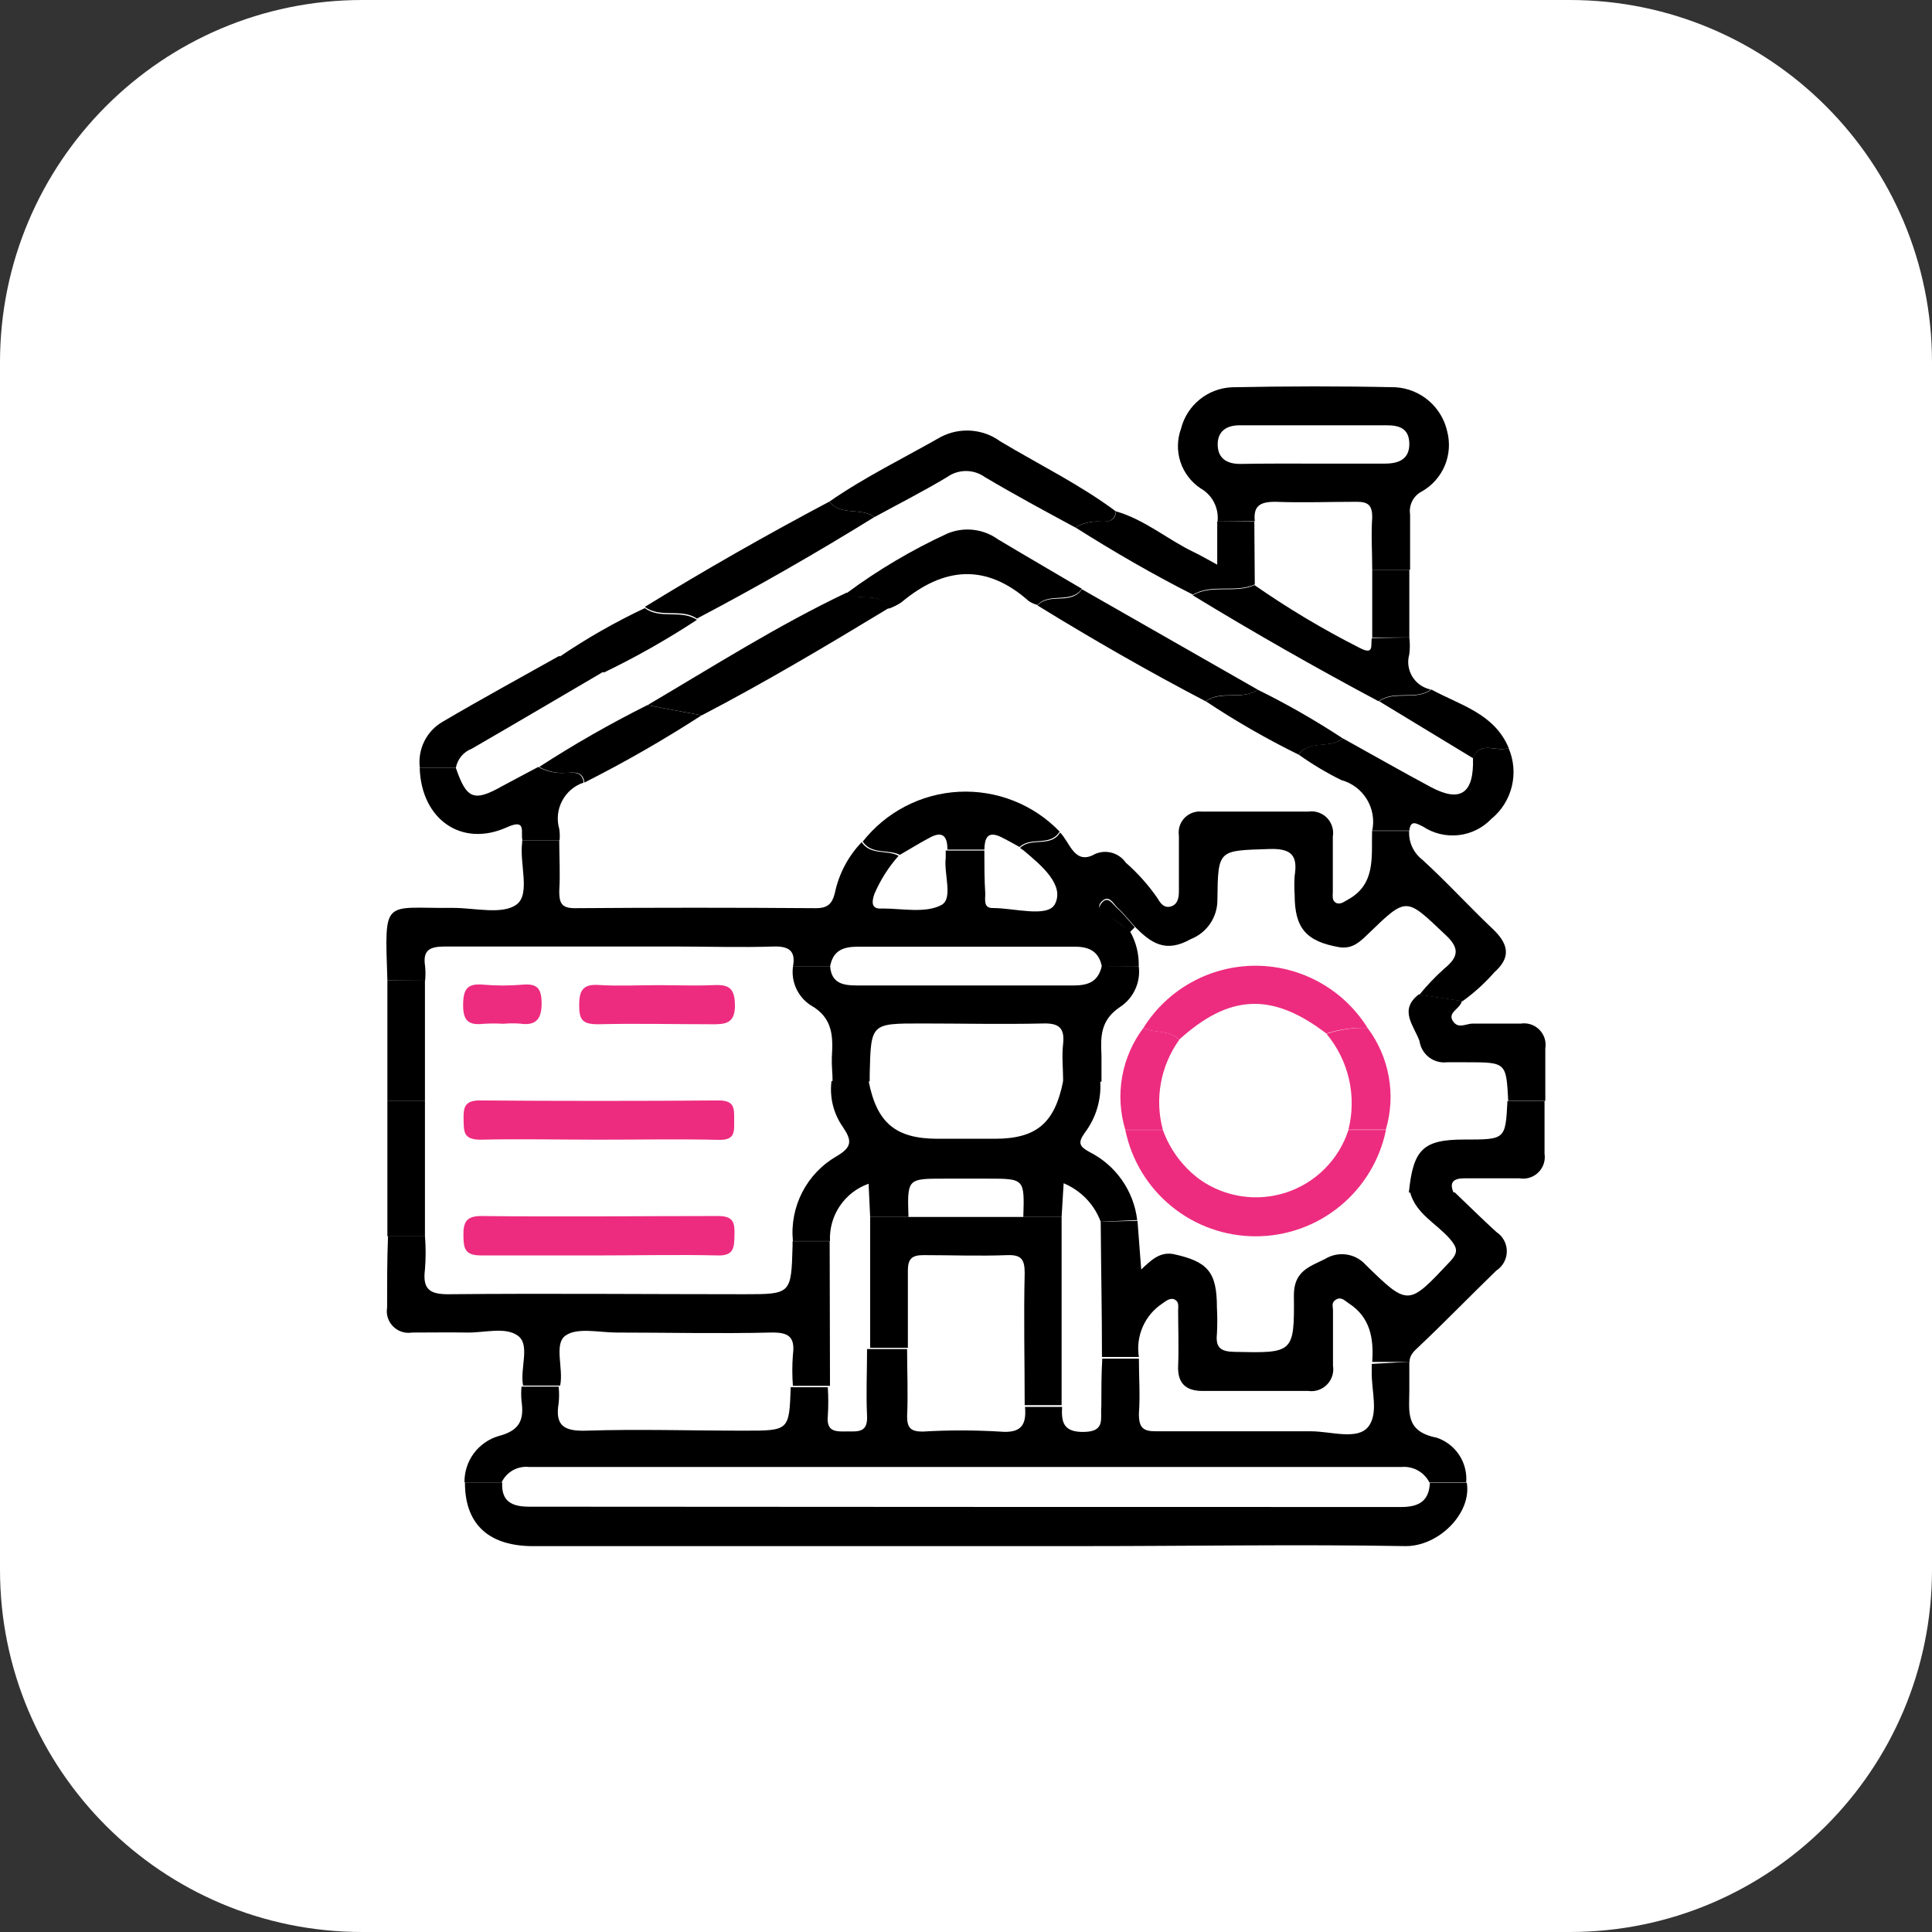 <svg width="80" height="80" viewBox="0 0 80 80" fill="none" xmlns="http://www.w3.org/2000/svg">
<rect x="0" y="0" width="80" height="80" fill="#333333" stroke="none"/>
<path d="M0 15C0 6.716 6.716 0 15 0H65C73.284 0 80 6.716 80 15V65C80 73.284 73.284 80 65 80H15C6.716 80 0 73.284 0 65V15Z" fill="white"/>
<path d="M16.041 40.595C15.926 37.12 15.849 37.626 18.767 37.594C19.663 37.594 20.808 37.888 21.391 37.453C21.973 37.018 21.506 35.77 21.621 34.893V34.797H23.157C23.157 35.495 23.202 36.192 23.157 36.89C23.157 37.37 23.234 37.606 23.797 37.606C27.124 37.581 30.454 37.581 33.785 37.606C34.291 37.606 34.464 37.408 34.572 36.967C34.738 36.179 35.122 35.454 35.679 34.874C36.057 35.431 36.729 35.175 37.209 35.437C36.79 35.908 36.45 36.444 36.204 37.024C36.102 37.325 36.05 37.664 36.537 37.619C37.362 37.619 38.316 37.824 38.975 37.478C39.48 37.216 39.077 36.199 39.16 35.514C39.16 35.418 39.16 35.322 39.16 35.22H40.76C40.76 35.815 40.76 36.416 40.798 37.011C40.798 37.255 40.715 37.613 41.118 37.6C42.001 37.6 43.364 38.003 43.678 37.446C44.1 36.647 43.121 35.834 42.398 35.226L42.238 35.111C42.699 34.65 43.518 35.111 43.895 34.471C44.292 34.868 44.471 35.751 45.226 35.424C45.452 35.288 45.721 35.242 45.979 35.297C46.237 35.351 46.464 35.502 46.615 35.719C47.113 36.155 47.556 36.652 47.933 37.197C48.029 37.37 48.189 37.619 48.477 37.536C48.765 37.453 48.816 37.184 48.816 36.896C48.816 36.128 48.816 35.367 48.816 34.605C48.796 34.473 48.806 34.337 48.846 34.21C48.886 34.082 48.956 33.965 49.049 33.868C49.142 33.772 49.256 33.698 49.382 33.653C49.508 33.607 49.643 33.592 49.776 33.607C51.241 33.607 52.7 33.607 54.166 33.607C54.306 33.585 54.45 33.596 54.586 33.641C54.721 33.685 54.844 33.761 54.944 33.862C55.044 33.964 55.118 34.087 55.161 34.223C55.204 34.359 55.214 34.503 55.189 34.644C55.189 35.412 55.189 36.173 55.189 36.941C55.189 37.094 55.145 37.286 55.317 37.382C55.49 37.478 55.669 37.331 55.842 37.235C56.981 36.595 56.783 35.45 56.815 34.407H58.35C58.337 34.635 58.38 34.862 58.475 35.069C58.57 35.277 58.714 35.458 58.894 35.597C59.918 36.531 60.859 37.568 61.876 38.528C62.516 39.168 62.516 39.692 61.876 40.262C61.484 40.71 61.042 41.111 60.558 41.459L58.773 41.19C59.086 40.806 59.428 40.446 59.797 40.115C60.437 39.596 60.437 39.232 59.797 38.656C58.216 37.158 58.248 37.127 56.668 38.656C56.328 38.982 56.028 39.296 55.477 39.225C54.095 38.989 53.609 38.445 53.609 37.056C53.59 36.792 53.59 36.527 53.609 36.263C53.743 35.418 53.474 35.124 52.553 35.156C50.448 35.226 50.435 35.156 50.41 37.248C50.414 37.601 50.312 37.946 50.115 38.239C49.918 38.532 49.637 38.757 49.309 38.886C48.253 39.481 47.658 39.04 46.999 38.381C46.756 38.112 46.532 37.824 46.269 37.581C46.103 37.427 45.93 37.031 45.63 37.318C45.329 37.606 45.713 37.754 45.924 37.907C46.135 38.061 46.493 38.355 46.781 38.547C47.038 38.989 47.166 39.495 47.153 40.006H45.623C45.489 39.366 45.066 39.193 44.459 39.2C41.472 39.2 38.497 39.2 35.532 39.2C34.892 39.2 34.502 39.366 34.374 40.006H32.838C32.953 39.366 32.659 39.174 32.026 39.193C30.663 39.238 29.293 39.193 27.93 39.193C24.763 39.193 21.602 39.193 18.441 39.193C17.801 39.193 17.494 39.328 17.603 40.012C17.622 40.21 17.622 40.41 17.603 40.607L16.041 40.595Z" fill="black"/>
<path d="M58.357 56.387C58.357 56.784 58.357 57.181 58.357 57.577C58.357 58.448 58.171 59.273 59.483 59.529C59.866 59.656 60.196 59.907 60.419 60.244C60.642 60.581 60.745 60.982 60.712 61.385H59.189C59.082 61.174 58.914 61.001 58.708 60.887C58.502 60.773 58.265 60.723 58.031 60.745C45.992 60.745 33.954 60.745 21.915 60.745C21.681 60.718 21.445 60.765 21.239 60.88C21.034 60.994 20.869 61.171 20.77 61.385H19.234C19.227 60.955 19.36 60.534 19.614 60.187C19.869 59.841 20.23 59.587 20.642 59.465C21.538 59.235 21.704 58.78 21.595 58.013C21.576 57.815 21.576 57.615 21.595 57.417H23.131C23.157 57.649 23.157 57.883 23.131 58.115C22.978 59.036 23.361 59.267 24.257 59.241C26.446 59.171 28.634 59.241 30.823 59.241C32.678 59.241 32.678 59.241 32.742 57.443H34.278C34.303 57.839 34.303 58.237 34.278 58.633C34.208 59.331 34.662 59.273 35.097 59.273C35.532 59.273 35.935 59.324 35.903 58.633C35.858 57.712 35.903 56.784 35.903 55.862H37.561C37.561 56.79 37.605 57.712 37.561 58.64C37.561 59.113 37.701 59.279 38.2 59.279C39.266 59.215 40.334 59.215 41.4 59.279C42.264 59.356 42.513 59.03 42.443 58.256H43.979C43.94 58.896 44.036 59.318 44.913 59.292C45.789 59.267 45.553 58.716 45.604 58.236C45.604 57.597 45.604 56.918 45.642 56.259H47.159C47.159 57.021 47.216 57.789 47.159 58.544C47.159 59.12 47.332 59.273 47.888 59.267C50.013 59.267 52.137 59.267 54.287 59.267C55.1 59.267 56.207 59.644 56.655 59.081C57.103 58.518 56.776 57.565 56.802 56.778C56.802 56.675 56.802 56.579 56.802 56.477L58.357 56.387Z" fill="black"/>
<path d="M19.253 61.385H20.796C20.751 62.185 21.212 62.389 21.915 62.389C33.967 62.398 46.003 62.402 58.024 62.402C58.747 62.402 59.176 62.159 59.208 61.398H60.737C60.948 62.677 59.547 64.047 58.178 64.021C53.756 63.944 49.328 64.021 44.906 64.021C37.253 64.021 29.6 64.021 21.947 64.021C20.156 63.976 19.247 63.042 19.253 61.385Z" fill="black"/>
<path d="M47.159 56.189H45.63C45.63 54.32 45.591 52.458 45.578 50.59L47.101 50.551L47.255 52.567C47.658 52.19 48.01 51.831 48.579 51.927C50.013 52.234 50.39 52.669 50.39 54.141C50.41 54.506 50.41 54.871 50.39 55.235C50.333 55.792 50.531 55.965 51.107 55.978C53.551 56.029 53.602 56.048 53.577 53.629C53.577 52.637 54.217 52.452 54.857 52.138C55.122 51.971 55.438 51.903 55.748 51.946C56.058 51.989 56.343 52.141 56.552 52.375C58.319 54.103 58.319 54.071 60.033 52.247C60.404 51.857 60.347 51.665 60.033 51.294C59.47 50.654 58.632 50.264 58.389 49.374H60.238C60.814 49.924 61.377 50.481 61.959 51.012C62.093 51.099 62.202 51.217 62.278 51.357C62.354 51.496 62.394 51.653 62.394 51.812C62.394 51.971 62.354 52.127 62.278 52.267C62.202 52.407 62.093 52.525 61.959 52.612C60.891 53.648 59.854 54.717 58.76 55.754C58.562 55.939 58.37 56.099 58.363 56.394H56.821C56.885 55.434 56.751 54.551 55.849 53.968C55.682 53.86 55.548 53.687 55.33 53.808C55.113 53.93 55.196 54.096 55.196 54.25C55.196 55.018 55.196 55.779 55.196 56.547C55.219 56.688 55.209 56.832 55.167 56.969C55.124 57.105 55.05 57.229 54.95 57.331C54.85 57.434 54.728 57.511 54.593 57.557C54.458 57.603 54.313 57.617 54.172 57.596H49.789C49.104 57.596 48.752 57.277 48.784 56.553C48.816 55.831 48.784 55.024 48.784 54.256C48.784 54.103 48.829 53.911 48.65 53.815C48.471 53.719 48.291 53.86 48.132 53.975C47.773 54.211 47.491 54.545 47.319 54.938C47.146 55.331 47.09 55.765 47.159 56.189Z" fill="black"/>
<path d="M34.368 57.385H32.832C32.8 56.959 32.8 56.532 32.832 56.106C32.934 55.344 32.646 55.159 31.904 55.178C29.786 55.229 27.662 55.178 25.537 55.178C24.814 55.178 23.899 54.954 23.413 55.306C22.926 55.658 23.342 56.669 23.195 57.373H21.66C21.519 56.669 21.967 55.696 21.448 55.312C20.93 54.928 20.06 55.191 19.337 55.178C18.614 55.165 17.82 55.178 17.059 55.178C16.918 55.201 16.774 55.191 16.639 55.147C16.503 55.103 16.38 55.028 16.279 54.927C16.178 54.827 16.103 54.703 16.059 54.568C16.016 54.432 16.005 54.288 16.029 54.148C16.029 53.156 16.029 52.164 16.067 51.178H17.596C17.634 51.641 17.634 52.105 17.596 52.567C17.487 53.418 17.82 53.604 18.633 53.591C22.683 53.552 26.734 53.591 30.791 53.591C32.761 53.591 32.761 53.591 32.819 51.594C32.816 51.528 32.816 51.462 32.819 51.396H34.355L34.368 57.385Z" fill="black"/>
<path d="M50.416 21.597C50.446 21.324 50.396 21.048 50.271 20.803C50.146 20.558 49.951 20.356 49.712 20.221C49.319 19.959 49.025 19.572 48.878 19.123C48.732 18.673 48.742 18.188 48.906 17.744C49.026 17.271 49.296 16.849 49.676 16.542C50.055 16.234 50.523 16.057 51.011 16.036C53.27 15.991 55.535 15.985 57.794 16.036C58.298 16.069 58.778 16.265 59.162 16.594C59.546 16.922 59.814 17.366 59.925 17.86C60.048 18.33 60.014 18.828 59.827 19.277C59.639 19.725 59.309 20.1 58.888 20.343C58.714 20.429 58.571 20.568 58.481 20.741C58.392 20.913 58.359 21.11 58.389 21.302C58.389 22.064 58.389 22.832 58.389 23.593H56.821C56.821 22.87 56.77 22.14 56.821 21.418C56.821 20.938 56.668 20.778 56.181 20.778C55.055 20.778 53.929 20.822 52.803 20.778C52.163 20.778 51.894 20.957 51.958 21.584L50.416 21.597ZM54.358 19.197C55.356 19.197 56.354 19.197 57.346 19.197C57.922 19.197 58.363 19.012 58.357 18.378C58.35 17.744 57.954 17.61 57.41 17.61H51.331C50.781 17.61 50.41 17.86 50.422 18.429C50.435 18.999 50.825 19.216 51.369 19.21C52.361 19.191 53.359 19.197 54.358 19.197Z" fill="black"/>
<path d="M34.342 20.771C35.807 19.754 37.413 18.973 38.962 18.09C39.348 17.89 39.783 17.801 40.217 17.834C40.651 17.866 41.067 18.019 41.419 18.276C43.019 19.235 44.702 20.055 46.205 21.174C46.167 21.584 45.873 21.616 45.566 21.597C45.202 21.572 44.838 21.657 44.523 21.84C43.243 21.149 42.008 20.483 40.779 19.754C40.551 19.591 40.279 19.504 39.999 19.504C39.719 19.504 39.446 19.591 39.218 19.754C38.239 20.343 37.215 20.861 36.21 21.411C35.66 20.995 34.828 21.379 34.342 20.771Z" fill="black"/>
<path d="M58.357 34.394H56.821C56.916 33.948 56.835 33.483 56.597 33.094C56.359 32.705 55.982 32.421 55.541 32.302C54.925 31.998 54.335 31.645 53.775 31.246C54.242 30.606 55.055 31.029 55.605 30.574C56.821 31.246 58.024 31.937 59.246 32.59C60.468 33.242 61.038 32.865 60.993 31.4C61.3 30.625 61.991 31.176 62.465 30.971C62.683 31.473 62.73 32.032 62.601 32.563C62.472 33.094 62.172 33.569 61.748 33.914C61.389 34.288 60.909 34.524 60.394 34.581C59.879 34.638 59.359 34.514 58.926 34.228C58.658 34.1 58.408 33.927 58.357 34.394Z" fill="black"/>
<path d="M58.357 26.396C58.385 26.625 58.385 26.857 58.357 27.087C58.312 27.242 58.3 27.404 58.321 27.564C58.342 27.723 58.397 27.877 58.48 28.015C58.564 28.152 58.675 28.271 58.807 28.364C58.939 28.456 59.088 28.52 59.246 28.552C58.606 29.019 57.743 28.552 57.084 29.038C54.481 27.652 51.915 26.189 49.386 24.649C50.192 24.182 51.139 24.591 51.945 24.227C53.333 25.194 54.787 26.062 56.296 26.825C56.936 27.164 56.738 26.677 56.808 26.421L58.357 26.396Z" fill="black"/>
<path d="M34.342 20.771C34.828 21.379 35.66 20.995 36.204 21.411C33.807 22.896 31.358 24.297 28.858 25.615C28.218 25.174 27.348 25.615 26.702 25.129C29.197 23.597 31.744 22.145 34.342 20.771Z" fill="black"/>
<path d="M23.17 34.797H21.634C21.544 34.484 21.832 33.876 20.994 34.254C19.113 35.105 17.443 33.927 17.379 31.796H18.876C19.317 33.076 19.612 33.223 20.796 32.551C21.288 32.283 21.787 32.027 22.287 31.758C22.633 31.947 23.026 32.031 23.419 32.001C23.733 32.001 24.104 31.918 24.168 32.404C23.784 32.532 23.465 32.803 23.277 33.161C23.088 33.519 23.045 33.935 23.157 34.324C23.182 34.481 23.186 34.64 23.17 34.797Z" fill="black"/>
<path d="M51.958 24.201C51.139 24.566 50.192 24.156 49.398 24.623C47.728 23.779 46.109 22.838 44.529 21.84C44.845 21.657 45.208 21.572 45.572 21.597C45.886 21.597 46.18 21.597 46.212 21.174C47.396 21.514 48.336 22.332 49.411 22.851C49.699 22.985 49.974 23.152 50.403 23.382V21.597H51.939L51.958 24.201Z" fill="black"/>
<path d="M58.747 41.177L60.532 41.446C60.481 41.766 59.931 41.913 60.155 42.271C60.379 42.63 60.705 42.38 60.987 42.386C61.627 42.386 62.305 42.386 62.964 42.386C63.104 42.363 63.247 42.373 63.382 42.417C63.517 42.46 63.639 42.535 63.739 42.635C63.84 42.735 63.914 42.858 63.958 42.992C64.001 43.127 64.011 43.27 63.988 43.41C63.988 44.133 63.988 44.863 63.988 45.586H62.452C62.369 43.986 62.369 43.986 60.712 43.986C60.443 43.986 60.181 43.986 59.918 43.986C59.651 44.017 59.383 43.943 59.171 43.779C58.958 43.615 58.817 43.375 58.779 43.109C58.549 42.47 57.909 41.823 58.747 41.177Z" fill="black"/>
<path d="M18.876 31.796H17.385C17.336 31.417 17.401 31.032 17.572 30.69C17.743 30.348 18.012 30.065 18.345 29.877C19.932 28.942 21.544 28.066 23.15 27.164C23.72 27.515 24.469 27.375 25.006 27.803C23.189 28.866 21.372 29.941 19.535 31.003C19.366 31.067 19.217 31.174 19.101 31.313C18.986 31.452 18.908 31.619 18.876 31.796Z" fill="black"/>
<path d="M62.42 45.592H63.956C63.956 46.315 63.956 47.045 63.956 47.768C63.978 47.909 63.967 48.053 63.922 48.188C63.878 48.323 63.802 48.446 63.701 48.546C63.599 48.646 63.475 48.721 63.34 48.764C63.204 48.806 63.06 48.816 62.919 48.792C62.164 48.792 61.403 48.792 60.641 48.792C60.193 48.792 60.001 48.945 60.187 49.38H58.338C58.517 47.582 58.933 47.186 60.635 47.186C62.337 47.186 62.337 47.192 62.42 45.592Z" fill="black"/>
<path d="M17.596 51.191H16.041V45.592H17.596V51.191Z" fill="black"/>
<path d="M17.596 45.592H16.041V40.595H17.596V45.592Z" fill="black"/>
<path d="M25.006 27.848C24.469 27.407 23.726 27.547 23.15 27.208C24.279 26.44 25.466 25.762 26.702 25.18C27.342 25.66 28.206 25.225 28.858 25.666C27.623 26.477 26.337 27.206 25.006 27.848Z" fill="black"/>
<path d="M57.109 29.038C57.749 28.578 58.619 29.038 59.272 28.552C60.437 29.192 61.876 29.537 62.471 30.971C61.998 31.175 61.307 30.625 61 31.399L57.109 29.038Z" fill="black"/>
<path d="M58.357 26.396H56.821V23.593H58.357V26.396Z" fill="black"/>
<path d="M47.153 40.006C47.196 40.33 47.147 40.659 47.012 40.956C46.878 41.254 46.663 41.508 46.391 41.689C45.559 42.239 45.572 42.924 45.61 43.711C45.61 44.069 45.61 44.428 45.61 44.792H44.023C44.023 44.261 43.959 43.73 44.023 43.206C44.087 42.566 43.844 42.361 43.198 42.38C41.509 42.419 39.819 42.38 38.13 42.38C36.057 42.38 36.063 42.38 36.012 44.485C36.012 44.581 36.012 44.677 36.012 44.78H34.476C34.476 44.447 34.432 44.14 34.444 43.794C34.496 42.93 34.502 42.15 33.568 41.625C33.304 41.453 33.095 41.209 32.966 40.922C32.836 40.636 32.792 40.318 32.838 40.006H34.374C34.425 40.729 34.924 40.806 35.494 40.806C38.482 40.806 41.464 40.806 44.452 40.806C45.092 40.806 45.476 40.633 45.623 40L47.153 40.006Z" fill="black"/>
<path d="M35.724 34.849C36.202 34.24 36.804 33.742 37.491 33.386C38.178 33.03 38.933 32.825 39.706 32.786C40.478 32.747 41.25 32.873 41.969 33.157C42.689 33.441 43.339 33.876 43.876 34.433C43.486 35.073 42.68 34.625 42.219 35.073C41.963 34.932 41.707 34.785 41.445 34.657C40.882 34.388 40.773 34.721 40.76 35.181H39.231C39.231 34.708 39.09 34.382 38.54 34.663C38.098 34.894 37.682 35.156 37.26 35.399C36.793 35.15 36.102 35.405 35.724 34.849Z" fill="black"/>
<path d="M46.986 38.394L46.794 38.592C46.506 38.368 46.231 38.131 45.937 37.952C45.642 37.773 45.38 37.645 45.642 37.363C45.905 37.082 46.09 37.472 46.282 37.626C46.519 37.837 46.743 38.125 46.986 38.394Z" fill="black"/>
<path d="M42.43 58.185C42.43 56.361 42.385 54.538 42.43 52.714C42.43 52.164 42.302 51.953 41.72 51.972C40.555 52.017 39.397 51.972 38.233 51.972C37.753 51.972 37.593 52.132 37.593 52.612C37.593 53.674 37.593 54.736 37.593 55.811H36.031V50.391H37.618H42.373H43.959V58.185H42.43Z" fill="black"/>
<path d="M45.578 50.59C45.446 50.233 45.241 49.907 44.977 49.633C44.712 49.359 44.394 49.142 44.043 48.996L43.959 50.392H42.373C42.424 48.805 42.424 48.805 40.888 48.805H39.109C37.567 48.805 37.567 48.805 37.618 50.392H36.031L35.967 49.016C35.481 49.187 35.063 49.511 34.775 49.938C34.486 50.366 34.344 50.875 34.368 51.39H32.832C32.764 50.692 32.899 49.99 33.22 49.367C33.541 48.744 34.035 48.226 34.643 47.877C35.283 47.499 35.283 47.237 34.911 46.68C34.515 46.124 34.343 45.438 34.431 44.761H35.967C36.306 46.495 37.081 47.147 38.808 47.154H41.189C42.91 47.154 43.678 46.514 44.023 44.761H45.559C45.611 45.529 45.384 46.29 44.919 46.904C44.618 47.326 44.695 47.474 45.118 47.704C45.653 47.974 46.113 48.373 46.457 48.864C46.801 49.355 47.018 49.924 47.089 50.52L45.578 50.59Z" fill="black"/>
<path d="M52.08 28.559C53.293 29.157 54.468 29.831 55.599 30.574C55.074 31.029 54.236 30.625 53.769 31.246C52.443 30.594 51.16 29.857 49.93 29.038C50.576 28.578 51.427 29.013 52.08 28.559Z" fill="black"/>
<path d="M22.325 31.758C23.769 30.822 25.265 29.968 26.804 29.198L29.05 29.621C27.484 30.634 25.865 31.563 24.2 32.404C24.136 31.918 23.765 31.988 23.451 32.001C23.06 32.03 22.669 31.945 22.325 31.758Z" fill="black"/>
<path d="M29.056 29.621L26.811 29.198C29.53 27.599 32.198 25.897 35.059 24.54C35.577 24.937 36.422 24.451 36.799 25.18C34.233 26.735 31.674 28.258 29.056 29.621Z" fill="black"/>
<path d="M36.793 25.205C36.415 24.45 35.571 24.937 35.052 24.566C36.358 23.598 37.76 22.768 39.237 22.089C39.577 21.949 39.947 21.898 40.312 21.941C40.677 21.983 41.025 22.118 41.323 22.332C42.475 23.023 43.639 23.695 44.798 24.38C44.343 25.02 43.454 24.508 42.961 25.052C42.834 25.018 42.713 24.964 42.603 24.892C40.83 23.318 39.084 23.471 37.33 24.937C37.164 25.05 36.983 25.14 36.793 25.205Z" fill="black"/>
<path d="M42.961 25.071C43.454 24.527 44.343 25.071 44.798 24.399L52.08 28.558C51.44 29.013 50.576 28.558 49.923 29.038C47.556 27.803 45.239 26.472 42.961 25.071Z" fill="black"/>
<path d="M24.82 51.985C23.189 51.985 21.557 51.985 19.932 51.985C19.247 51.985 19.196 51.703 19.189 51.159C19.183 50.615 19.298 50.346 19.951 50.353C23.208 50.391 26.465 50.353 29.728 50.353C30.368 50.353 30.426 50.622 30.413 51.127C30.4 51.633 30.413 52.01 29.709 51.985C28.078 51.946 26.446 51.985 24.82 51.985Z" fill="#ED2C7F"/>
<path d="M24.782 47.192C23.157 47.192 21.525 47.154 19.893 47.192C19.164 47.192 19.209 46.834 19.196 46.335C19.183 45.836 19.26 45.56 19.881 45.567C23.174 45.592 26.467 45.592 29.76 45.567C30.432 45.567 30.4 45.912 30.4 46.379C30.4 46.846 30.458 47.218 29.76 47.199C28.11 47.16 26.446 47.192 24.782 47.192Z" fill="#ED2C7F"/>
<path d="M27.297 40.793C28.026 40.793 28.756 40.825 29.485 40.793C30.125 40.761 30.426 40.851 30.432 41.625C30.439 42.399 30.016 42.419 29.447 42.412C27.886 42.412 26.324 42.374 24.769 42.412C24.129 42.412 23.982 42.239 23.982 41.632C23.982 41.024 24.129 40.736 24.808 40.787C25.633 40.838 26.465 40.793 27.297 40.793Z" fill="#ED2C7F"/>
<path d="M20.834 42.393C20.57 42.377 20.305 42.377 20.041 42.393C19.401 42.463 19.17 42.278 19.177 41.593C19.183 40.908 19.388 40.716 20.028 40.774C20.556 40.819 21.087 40.819 21.615 40.774C22.197 40.723 22.421 40.876 22.427 41.523C22.434 42.169 22.216 42.489 21.532 42.386C21.299 42.369 21.066 42.372 20.834 42.393Z" fill="#ED2C7F"/>
<path d="M57.391 46.789C57.136 48.032 56.46 49.15 55.476 49.952C54.493 50.755 53.263 51.193 51.993 51.193C50.724 51.193 49.493 50.755 48.51 49.952C47.527 49.15 46.85 48.032 46.596 46.789H48.151C48.445 47.603 48.972 48.313 49.667 48.83C50.182 49.198 50.777 49.439 51.403 49.533C52.029 49.628 52.669 49.574 53.27 49.375C53.87 49.176 54.416 48.838 54.862 48.389C55.308 47.94 55.642 47.391 55.836 46.789H57.391Z" fill="#ED2C7F"/>
<path d="M47.344 42.566C47.836 41.777 48.52 41.127 49.332 40.677C50.144 40.226 51.058 39.989 51.987 39.989C52.916 39.989 53.829 40.226 54.641 40.677C55.454 41.127 56.138 41.777 56.629 42.566C56.05 42.539 55.472 42.617 54.921 42.796C52.681 41.081 50.909 41.158 48.823 43.052C48.426 42.636 47.818 42.796 47.344 42.566Z" fill="#ED2C7F"/>
<path d="M54.927 42.809C55.475 42.627 56.052 42.544 56.629 42.566C57.074 43.16 57.374 43.85 57.505 44.581C57.637 45.313 57.595 46.064 57.384 46.776H55.836C56.008 46.09 56.016 45.373 55.858 44.683C55.7 43.994 55.381 43.352 54.927 42.809Z" fill="#ED2C7F"/>
<path d="M47.344 42.566C47.818 42.79 48.426 42.63 48.829 43.058C48.447 43.59 48.188 44.2 48.071 44.844C47.953 45.488 47.98 46.15 48.151 46.782H46.596C46.38 46.07 46.336 45.317 46.466 44.585C46.596 43.852 46.897 43.16 47.344 42.566Z" fill="#ED2C7F"/>
</svg>
